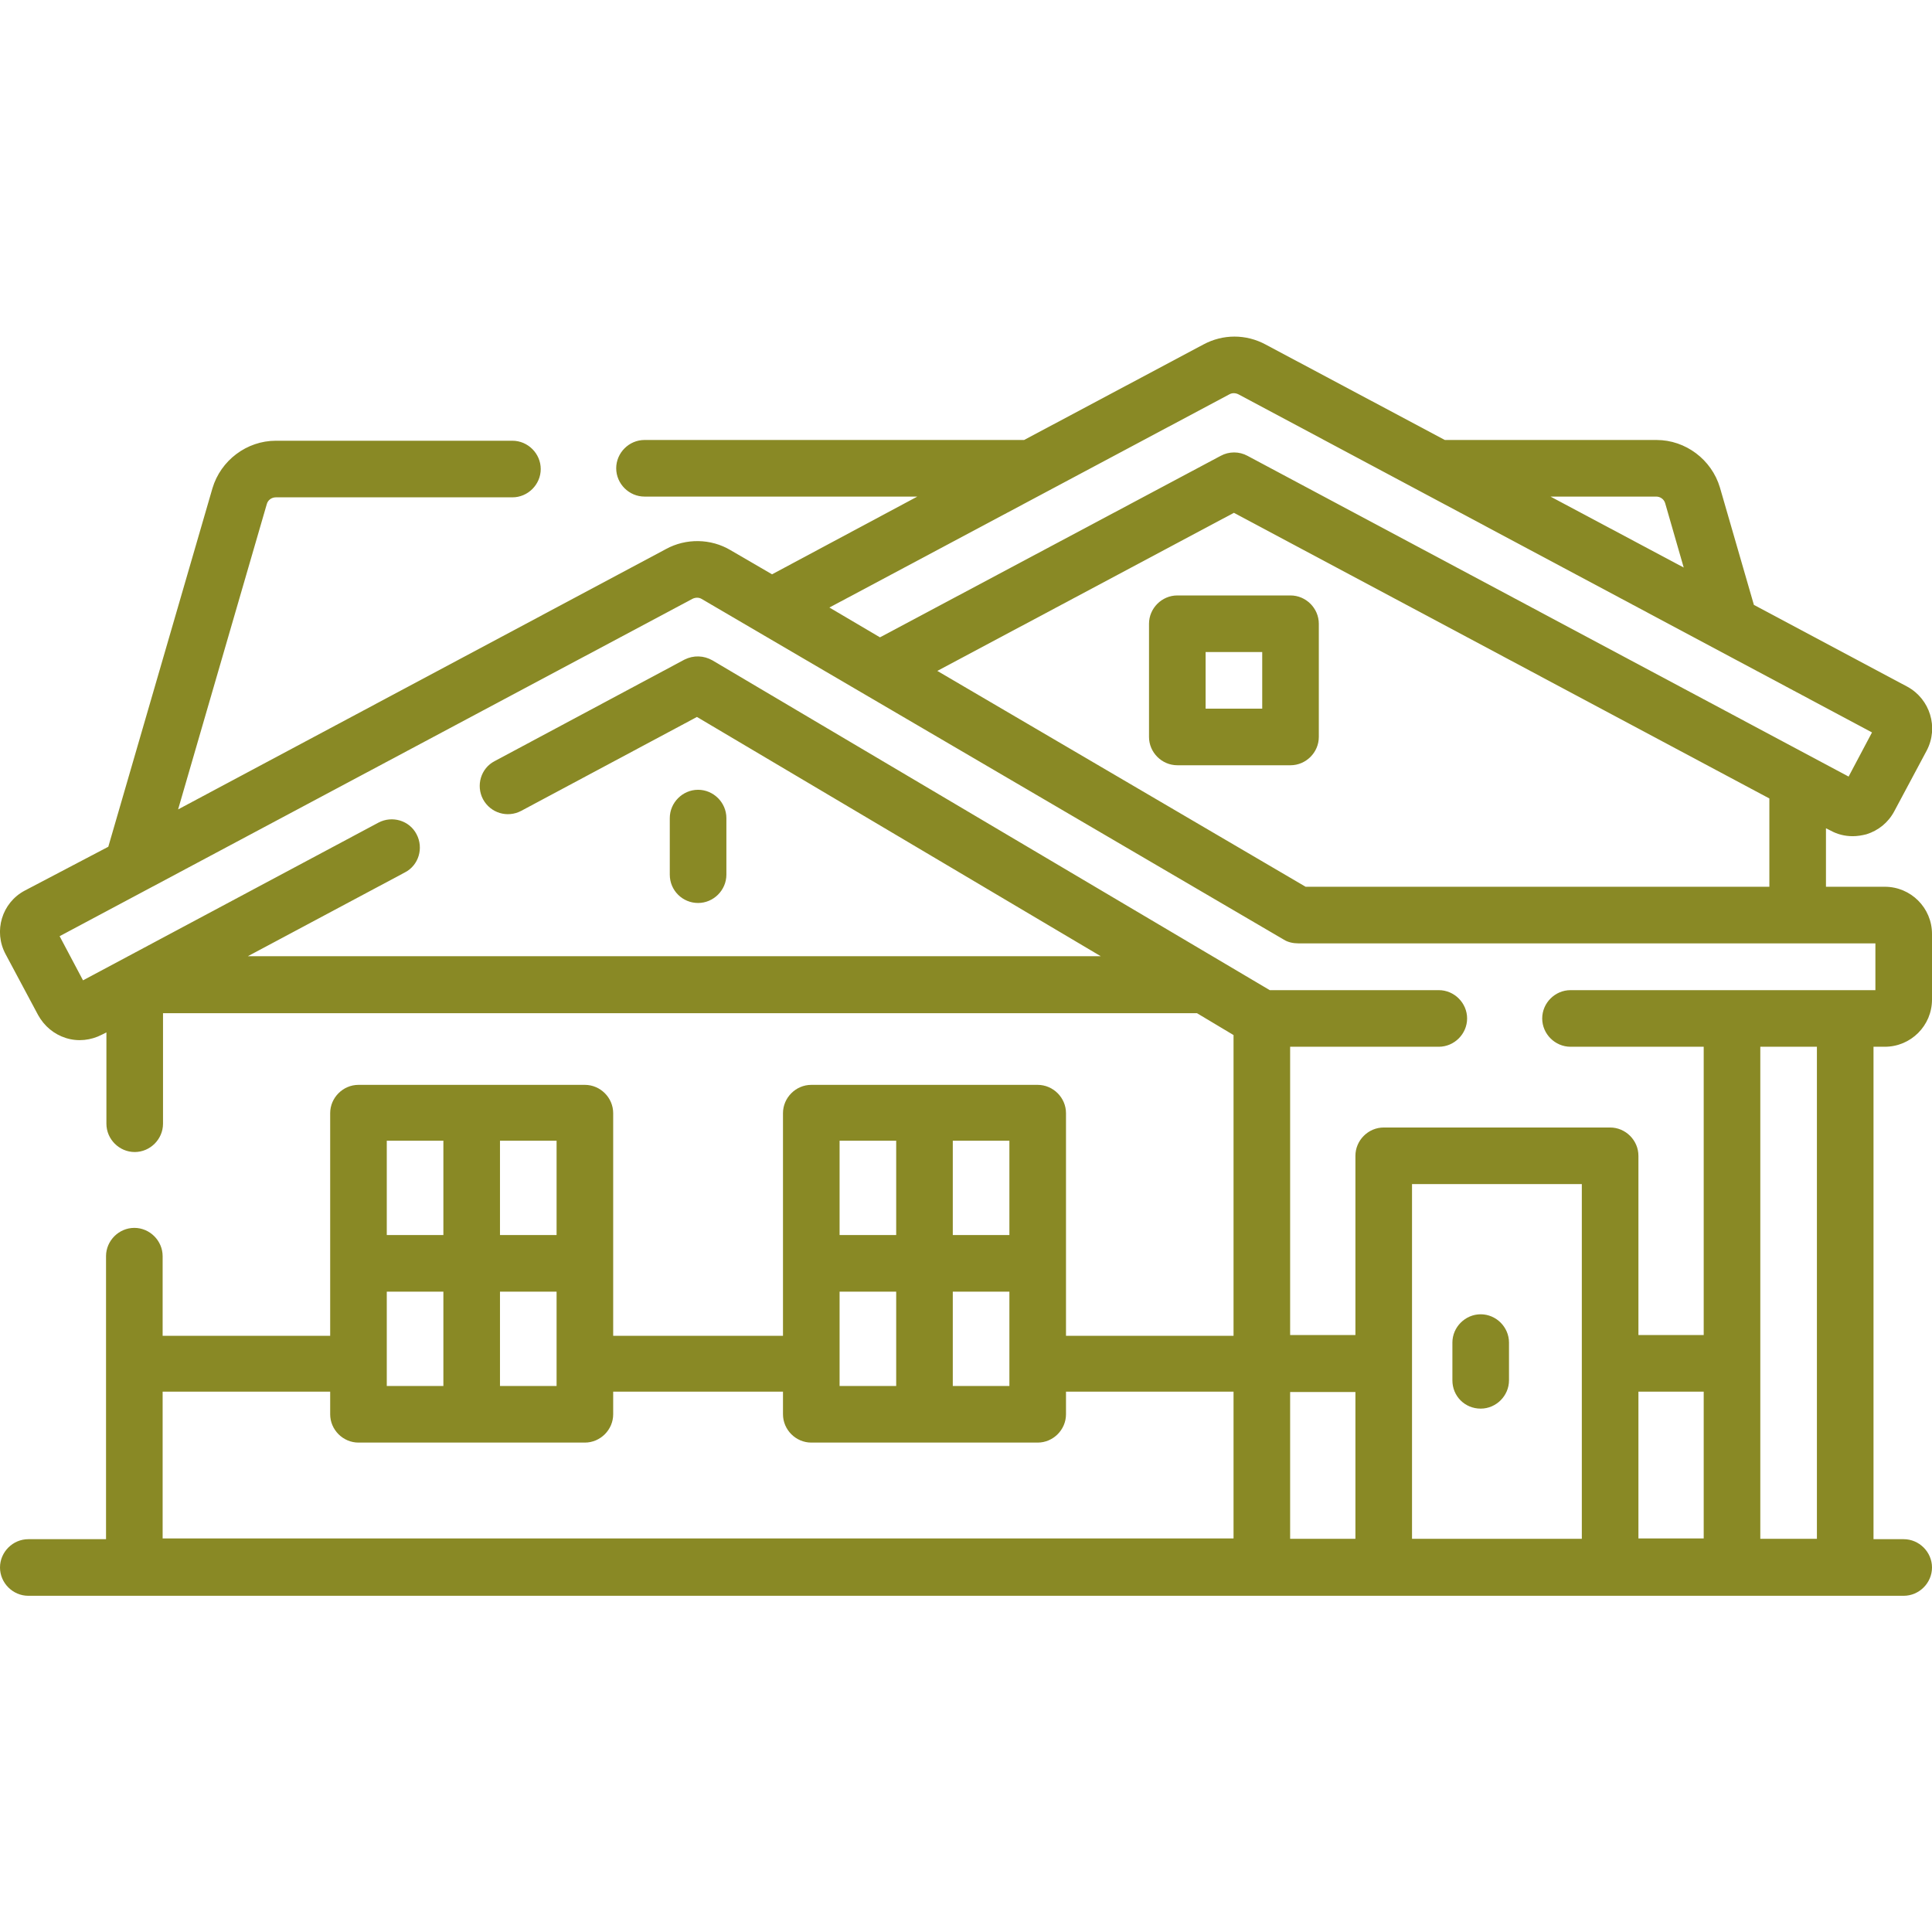 <?xml version="1.0" encoding="utf-8"?>
<!-- Generator: Adobe Illustrator 25.4.1, SVG Export Plug-In . SVG Version: 6.00 Build 0)  -->
<!DOCTYPE svg PUBLIC "-//W3C//DTD SVG 1.1//EN" "http://www.w3.org/Graphics/SVG/1.1/DTD/svg11.dtd">
<svg version="1.1" id="Capa_1" xmlns:x="http://ns.adobe.com/Extensibility/1.0/" xmlns:i="http://ns.adobe.com/AdobeIllustrator/10.0/" xmlns:graph="http://ns.adobe.com/Graphs/1.0/"
	 xmlns="http://www.w3.org/2000/svg" xmlns:xlink="http://www.w3.org/1999/xlink" x="0px" y="0px" viewBox="0 0 512 512"
	 style="enable-background:new 0 0 512 512;" xml:space="preserve">
<style type="text/css">
	.st0{fill:#898925;}
</style>
<g>
	<path class="st0" d="M304.5,165.3v30c0,4.1,3.4,7.5,7.5,7.5h30c4.1,0,7.5-3.4,7.5-7.5v-30c0-4.1-3.4-7.5-7.5-7.5h-30
		C307.9,157.8,304.5,161.2,304.5,165.3z M319.5,172.8h15v15h-15V172.8z"/>
	<path class="st0" d="M499.5,277.4c6.9,0,12.5-5.6,12.5-12.5v-17.4c0-6.9-5.6-12.5-12.5-12.5h-15.6v-15.5l1.2,0.6
		c1.8,1,3.8,1.5,5.9,1.5c1.2,0,2.4-0.2,3.6-0.5c3.2-1,5.8-3.1,7.4-6.1l8.6-16.1c3.2-6.1,0.9-13.6-5.1-16.9l-40.7-21.7l-9-31.1
		c-2.2-7.4-9.1-12.6-16.8-12.6h-56.1l-47.5-25.3c-5.2-2.8-11.3-2.8-16.5,0l-47.5,25.3H170.8c-4.1,0-7.5,3.4-7.5,7.5s3.4,7.5,7.5,7.5
		h72.3l-38.5,20.6l-11-6.4c-5.2-3.1-11.8-3.2-17.1-0.3l-129.3,69l23.5-80.9c0.3-1.1,1.3-1.8,2.4-1.8h62.7c4.1,0,7.5-3.4,7.5-7.5
		s-3.4-7.5-7.5-7.5H73.1c-7.7,0-14.6,5.2-16.8,12.6l-27.6,95L6.6,236c-6.1,3.2-8.4,10.8-5.1,16.9l8.6,16.1c1.6,2.9,4.2,5.1,7.4,6.1
		c3.2,1,6.6,0.6,9.5-0.9l1.2-0.6v24.2c0,4.1,3.4,7.5,7.5,7.5s7.5-3.4,7.5-7.5v-29.3h274l9.7,5.8v79.7h-44.4v-59
		c0-4.1-3.4-7.5-7.5-7.5h-60c-4.1,0-7.5,3.4-7.5,7.5v59h-45v-59c0-4.1-3.4-7.5-7.5-7.5H95c-4.1,0-7.5,3.4-7.5,7.5v59H43.1v-21.1
		c0-4.1-3.4-7.5-7.5-7.5s-7.5,3.4-7.5,7.5v75H7.5c-4.1,0-7.5,3.4-7.5,7.5s3.4,7.5,7.5,7.5h497c4.1,0,7.5-3.4,7.5-7.5
		s-3.4-7.5-7.5-7.5h-8V277.4H499.5z M468.9,235H346l-97.6-57.2l78.6-41.9l141.9,75.7V235z M438.9,131.6c1.1,0,2.1,0.7,2.4,1.8
		l4.9,17l-35.3-18.8H438.9z M325.8,104.5c0.7-0.4,1.6-0.4,2.4,0l167.9,89.6l-6.2,11.7l-159.3-85c-2.2-1.2-4.9-1.2-7.1,0l-90.3,48.1
		l-13.4-7.9L325.8,104.5z M341.9,277.4h39.4c4.1,0,7.5-3.4,7.5-7.5s-3.4-7.5-7.5-7.5h-44.8L188.8,175c-2.3-1.3-5-1.4-7.4-0.2
		l-50.3,26.9c-3.7,1.9-5,6.5-3.1,10.1c2,3.7,6.5,5,10.1,3.1l46.6-24.9l107,63.4h-226l41.6-22.2c3.7-1.9,5-6.5,3.1-10.1
		c-1.9-3.7-6.5-5-10.1-3.1l-78.3,41.8l-6.2-11.7l167.7-89.4c0.8-0.4,1.7-0.4,2.4,0L340.2,249c1.1,0.7,2.5,1,3.8,1h153v12.4h-80.8
		c-4.1,0-7.5,3.4-7.5,7.5s3.4,7.5,7.5,7.5h35.3v76.4h-17.3v-47.5c0-4.1-3.4-7.5-7.5-7.5h-60c-4.1,0-7.5,3.4-7.5,7.5v47.5h-17.3
		V277.4z M359.2,407.8h-17.3v-38.9h17.3V407.8z M419.2,407.8h-45v-94h45V407.8z M434.2,368.8h17.3v38.9h-17.3V368.8z M222.5,342.3
		h15v25h-15V342.3z M252.5,342.3h15v25h-15V342.3z M267.5,327.3h-15v-25h15V327.3z M237.5,302.3v25h-15v-25H237.5z M102.5,342.3h15
		v25h-15V342.3z M132.5,342.3h15v25h-15V342.3z M147.5,327.3h-15v-25h15V327.3z M117.5,302.3v25h-15v-25H117.5z M43.1,368.8h44.4v6
		c0,4.1,3.4,7.5,7.5,7.5h60c4.1,0,7.5-3.4,7.5-7.5v-6h45v6c0,4.1,3.4,7.5,7.5,7.5h60c4.1,0,7.5-3.4,7.5-7.5v-6h44.4v38.9H43.1V368.8
		z M481.5,407.8h-15V277.4h15V407.8z"/>
	<path class="st0" d="M185,239.3c4.1,0,7.5-3.4,7.5-7.5v-15c0-4.1-3.4-7.5-7.5-7.5s-7.5,3.4-7.5,7.5v15
		C177.5,236,180.9,239.3,185,239.3z"/>
	<path class="st0" d="M392.4,373.3c4.1,0,7.5-3.4,7.5-7.5v-10c0-4.1-3.4-7.5-7.5-7.5s-7.5,3.4-7.5,7.5v10
		C384.9,370,388.2,373.3,392.4,373.3z"/>
</g>
</svg>
